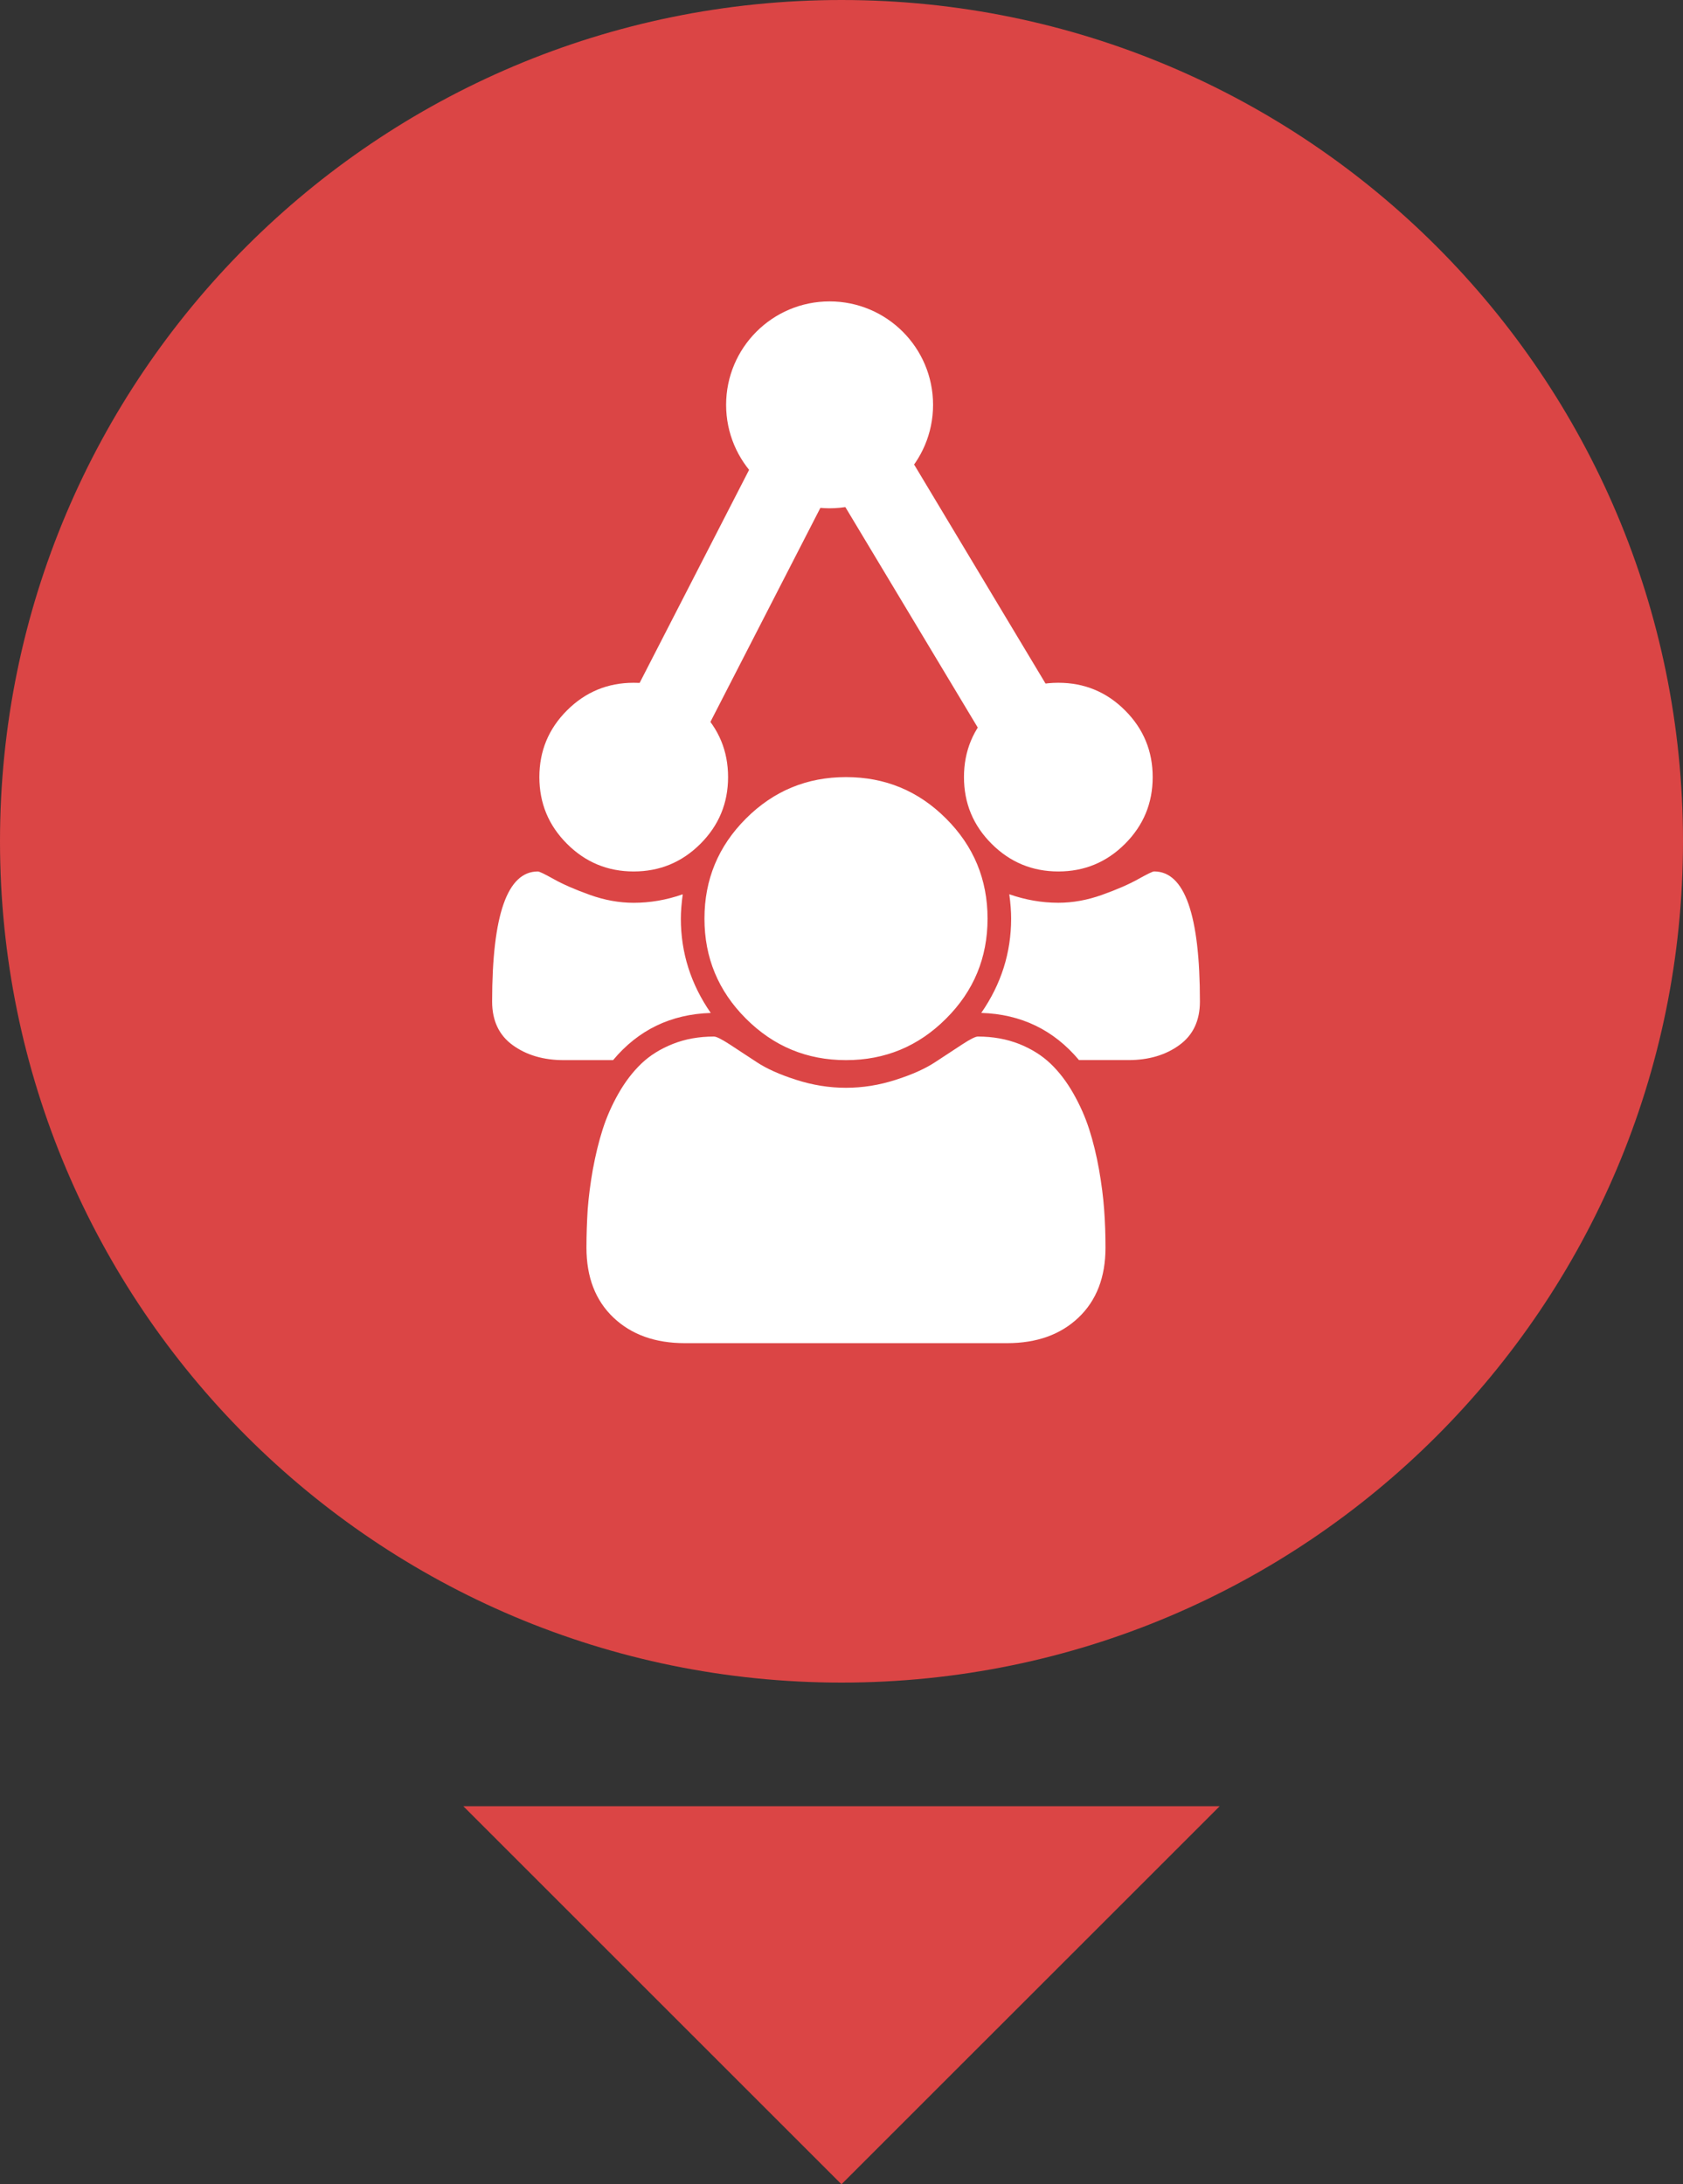 <?xml version="1.0" encoding="utf-8"?>
<!-- Generator: Adobe Illustrator 16.0.0, SVG Export Plug-In . SVG Version: 6.00 Build 0)  -->
<!DOCTYPE svg PUBLIC "-//W3C//DTD SVG 1.1//EN" "http://www.w3.org/Graphics/SVG/1.1/DTD/svg11.dtd">
<svg version="1.1" id="Layer_1" xmlns="http://www.w3.org/2000/svg" xmlns:xlink="http://www.w3.org/1999/xlink" x="0px" y="0px"
	 width="48.178px" height="62.543px" viewBox="0 0 48.178 62.543" enable-background="new 0 0 48.178 62.543" xml:space="preserve">
<rect x="0" y="0" width="48.178" height="62.543" fill="#333333" stroke="none"/>
<g>
	<polyline fill="#DB4545" points="34.916,51.717 24.088,62.543 13.262,51.717 	"/>
	<g>
		<path fill="#DB4545" d="M24.09,0C10.785,0,0,10.785,0,24.089s10.785,24.089,24.09,24.089s24.088-10.785,24.088-24.089
			S37.395,0,24.09,0z"/>
	</g>
	<g>
		<g>
			<path fill="#FFFFFF" d="M20.346,29.004c-1.14,0.036-2.072,0.485-2.796,1.351h-1.414c-0.577,0-1.063-0.143-1.456-0.427
				c-0.395-0.285-0.592-0.702-0.592-1.25c0-2.484,0.436-3.725,1.309-3.725c0.043,0,0.195,0.074,0.46,0.222
				c0.263,0.147,0.606,0.297,1.028,0.448c0.42,0.151,0.84,0.227,1.255,0.227c0.472,0,0.94-0.081,1.404-0.243
				c-0.035,0.26-0.054,0.492-0.054,0.696C19.49,27.28,19.776,28.181,20.346,29.004z M20.051,20.341
				c0.527,0.527,0.791,1.165,0.791,1.91c0,0.746-0.264,1.382-0.791,1.91c-0.529,0.528-1.165,0.792-1.911,0.792
				c-0.745,0-1.382-0.264-1.909-0.792c-0.528-0.527-0.791-1.164-0.791-1.91c0-0.746,0.263-1.383,0.791-1.91
				c0.527-0.527,1.164-0.791,1.909-0.791C18.886,19.55,19.521,19.813,20.051,20.341z M31.646,35.726
				c0,0.844-0.258,1.511-0.771,1.999c-0.514,0.489-1.195,0.734-2.047,0.734h-9.222c-0.852,0-1.533-0.245-2.047-0.734
				c-0.513-0.488-0.771-1.155-0.771-1.999c0-0.373,0.013-0.737,0.035-1.092c0.027-0.355,0.075-0.739,0.148-1.15
				c0.076-0.411,0.168-0.793,0.281-1.146c0.112-0.352,0.263-0.693,0.453-1.028c0.19-0.334,0.408-0.619,0.654-0.855
				c0.246-0.235,0.547-0.423,0.903-0.564c0.354-0.141,0.747-0.211,1.175-0.211c0.071,0,0.223,0.076,0.455,0.227
				s0.488,0.32,0.771,0.506c0.281,0.187,0.657,0.355,1.129,0.506c0.471,0.151,0.944,0.228,1.424,0.228
				c0.479,0,0.954-0.076,1.425-0.228c0.472-0.151,0.847-0.32,1.129-0.506c0.281-0.186,0.538-0.355,0.771-0.506
				c0.23-0.151,0.381-0.227,0.452-0.227c0.429,0,0.821,0.071,1.179,0.211c0.353,0.141,0.654,0.329,0.9,0.564
				c0.247,0.236,0.464,0.521,0.654,0.855c0.19,0.335,0.342,0.677,0.454,1.028c0.114,0.353,0.206,0.734,0.28,1.146
				c0.072,0.411,0.122,0.795,0.147,1.15C31.634,34.988,31.646,35.353,31.646,35.726z M27.082,23.438
				c0.793,0.791,1.188,1.747,1.188,2.865c0,1.119-0.395,2.074-1.188,2.864c-0.791,0.792-1.744,1.188-2.864,1.188
				c-1.118,0-2.073-0.396-2.864-1.188c-0.792-0.791-1.188-1.745-1.188-2.864c0-1.118,0.396-2.074,1.188-2.865
				c0.791-0.792,1.746-1.187,2.864-1.187C25.338,22.251,26.291,22.646,27.082,23.438z M32.206,20.341
				c0.527,0.527,0.791,1.165,0.791,1.91c0,0.746-0.264,1.382-0.791,1.91c-0.527,0.528-1.165,0.792-1.909,0.792
				c-0.746,0-1.383-0.264-1.911-0.792c-0.528-0.527-0.791-1.164-0.791-1.91c0-0.746,0.263-1.383,0.791-1.91s1.165-0.791,1.911-0.791
				C31.041,19.55,31.679,19.813,32.206,20.341z M34.349,28.677c0,0.548-0.197,0.965-0.593,1.25
				c-0.393,0.285-0.878,0.427-1.456,0.427h-1.412c-0.726-0.865-1.657-1.315-2.798-1.351c0.57-0.823,0.855-1.724,0.855-2.701
				c0-0.204-0.017-0.436-0.053-0.696c0.465,0.162,0.932,0.243,1.404,0.243c0.414,0,0.832-0.076,1.254-0.227s0.766-0.301,1.029-0.448
				c0.265-0.148,0.417-0.222,0.459-0.222C33.912,24.952,34.349,26.193,34.349,28.677z"/>
		</g>
		<g>
			<g>
				<polygon fill="#FFFFFF" points="17.889,20.374 23.665,9.129 30.32,20.223 28.338,21.413 23.82,13.888 19.946,21.431 				"/>
			</g>
			<g>
				<circle fill="#FFFFFF" cx="23.748" cy="11.592" r="2.962"/>
			</g>
		</g>
	</g>
</g>
</svg>
